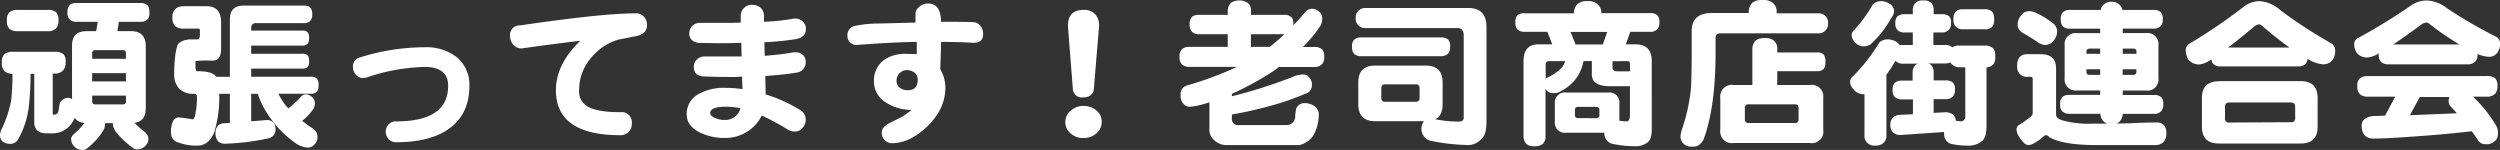 <svg xmlns="http://www.w3.org/2000/svg" width="198.45mm" height="11.9mm" viewBox="0 0 562.54 33.73"><rect x="0" y="0" width="562.54" height="33.73" fill="#333333" stroke="none"/><defs><style>.cls-1{fill:#fff;}</style></defs><g id="レイヤー_2" data-name="レイヤー 2"><g id="文字"><path class="cls-1" d="M3,11.66h9.29a3,3,0,0,1,2,.54A2.33,2.33,0,0,1,14.76,14a2.63,2.63,0,0,1-.47,1.73,2.44,2.44,0,0,1-2,.83h-.43v9c0,.16.09.25.29.25a1.14,1.14,0,0,0,.61-.18c.24-.12.41-.53.5-1.23a7.47,7.47,0,0,0,.15-1.11,2.15,2.15,0,0,1,2.26-1.26,2,2,0,0,1,.54.29v-12Q16.16,7,19.55,7h2.09L22,4.9H17.17a2.13,2.13,0,0,1-1.44-.47,2,2,0,0,1-.54-1.62,2.22,2.22,0,0,1,.54-1.73,2.14,2.14,0,0,1,1.44-.4H31.64a2.05,2.05,0,0,1,1.44.44c.36.24.54.8.54,1.69a2.35,2.35,0,0,1-.32,1.44,2,2,0,0,1-1.66.65H26.75L26.42,7h3q3.37,0,3.38,3.38V24.34c0,2-.85,3.07-2.56,3.31a29.21,29.21,0,0,0,2.27,2c.27.19.41.35.43.47a1.49,1.49,0,0,1,.44,1.11,1.72,1.72,0,0,1-.47,1.33,2.46,2.46,0,0,1-2,1.05,1.54,1.54,0,0,1-.87-.25,19.09,19.09,0,0,1-3.89-3.6,1.94,1.94,0,0,1-.46-.8,1.89,1.89,0,0,1-.29-1.11v-.15H23.62a.71.71,0,0,1,0,.29,2.58,2.58,0,0,1-.4,1.41,15.11,15.11,0,0,1-3.56,3.92,1.46,1.46,0,0,1-1.08.43,2.59,2.59,0,0,1-1.91-.83A2.52,2.52,0,0,1,16,31.21a1.68,1.68,0,0,1,.58-1c.36-.31.68-.61,1-.9.55-.58,1-1.13,1.47-1.66a3,3,0,0,1-2.26-1.11,6.92,6.92,0,0,1-.94,1.58A5.2,5.2,0,0,1,11.52,30h-1c-1.87,0-2.81-.85-2.81-2.55V16.6H6.88v.14a66.34,66.34,0,0,1-.36,6.88,19.55,19.55,0,0,1-2.45,7.74,2,2,0,0,1-2,1A2.58,2.58,0,0,1,.5,31.75,1.94,1.94,0,0,1,0,30.38,3.41,3.41,0,0,1,.29,29.2a25.69,25.69,0,0,0,2.23-6.63,57,57,0,0,0,.29-5.83V16.6A2.75,2.75,0,0,1,1,16,2.57,2.57,0,0,1,.43,14,2.3,2.3,0,0,1,1,12.2,2.86,2.86,0,0,1,3,11.66Zm1-9.43h6.77a2.66,2.66,0,0,1,1.87.54,2.55,2.55,0,0,1,.51,1.87,2.61,2.61,0,0,1-.43,1.62,2.42,2.42,0,0,1-2,.76H3.92a2.65,2.65,0,0,1-1.8-.54,2.46,2.46,0,0,1-.57-1.84,2.37,2.37,0,0,1,.57-1.87A2.58,2.58,0,0,1,3.92,2.23Zm16.74,11h7.6V12c0-.48-.23-.72-.68-.72h-6.2a.64.64,0,0,0-.72.72Zm0,5.08h7.6V16.45h-7.6Zm6.92,5.18a.6.6,0,0,0,.68-.68v-1.3h-7.6v1.3c0,.45.24.68.72.68Z"/><path class="cls-1" d="M41.33,1.4h5.18c2.16,0,3.24,1.22,3.24,3.64v5.9c0,1.8-.61,2.7-1.84,2.7h-.68a18.41,18.41,0,0,0-3.24.11V14.9c0,.75.13,1.12.4,1.12,1.94,0,3.24.29,3.89.86a1.65,1.65,0,0,1,.39.4h3.06V4.36q0-3.11,3.1-3.1H68.47c1.2,0,1.8.65,1.8,1.94s-.6,2-1.8,2H57.64A1,1,0,0,0,56.52,6.3v.58H68a1.6,1.6,0,0,1,1.22.36,2.07,2.07,0,0,1,.33,1.33,2.09,2.09,0,0,1-.29,1.22,1.51,1.51,0,0,1-1.26.47H56.52V12.1H68a1.6,1.6,0,0,1,1.22.36,1.92,1.92,0,0,1,.33,1.29A2.17,2.17,0,0,1,69.3,15a1.56,1.56,0,0,1-1.26.43H56.52v1.84H69.88a1.86,1.86,0,0,1,1.4.4,2,2,0,0,1,.4,1.44,2.87,2.87,0,0,1-.29,1.44,1.9,1.9,0,0,1-1.51.54H62.64a16.5,16.5,0,0,0,1.58,2.55,10,10,0,0,0,.69.76,28,28,0,0,0,2.16-1.95l.54-.54a1.52,1.52,0,0,1,1.11-.68,1.84,1.84,0,0,1,1.26.43,1.81,1.81,0,0,1,.87,1.66,2.36,2.36,0,0,1-.29,1.11A12.48,12.48,0,0,1,68,27.18a28.4,28.4,0,0,0,2.44,1.76,2.27,2.27,0,0,1,1,1.84,2.11,2.11,0,0,1-.72,1.76,1.92,1.92,0,0,1-1.69.65,5.32,5.32,0,0,1-2.55-1,23.66,23.66,0,0,1-6.16-6.37A19.54,19.54,0,0,1,58,21.1H56.52v6.19L60.16,27a1.9,1.9,0,0,1,1.4.65A2.23,2.23,0,0,1,62,29.09a2,2,0,0,1-.54,1.47,2.31,2.31,0,0,1-1.44.65,53.16,53.16,0,0,1-9.29,1.12A2.13,2.13,0,0,1,49,31.72,2.74,2.74,0,0,1,48.49,30a2.42,2.42,0,0,1,.61-1.8,2.24,2.24,0,0,1,1.48-.47l1.15-.07V21.1H49.32a26.84,26.84,0,0,1-1.08,8.56c-.79,2.07-2.08,3.1-3.85,3.1a11.18,11.18,0,0,1-4.18-.68A2.17,2.17,0,0,1,38.48,30,5.64,5.64,0,0,1,39,27.14a1.53,1.53,0,0,1,1.3-.72,29.09,29.09,0,0,1,3,.44c.34,0,.56-.47.69-1.41a16.31,16.31,0,0,0,.32-3.81q0-.54-.72-.54a4.28,4.28,0,0,1-3.28-1.16A4.63,4.63,0,0,1,39.2,16.6a30.24,30.24,0,0,1,.18-3.53,13.13,13.13,0,0,1,.44-2.49c.12-.91,1-1.48,2.73-1.72h2c.24,0,.38-.32.43-.94V6.73c0-.19-.14-.29-.43-.29h-3.2a3,3,0,0,1-1.95-.57,2.71,2.71,0,0,1-.61-1.95,2.44,2.44,0,0,1,.94-2.12A3.19,3.19,0,0,1,41.33,1.4Z"/><path class="cls-1" d="M105.62,19.3q0,6.87-5.32,10.15C97.46,31.18,93.76,32,89.17,32a2.16,2.16,0,0,1-1.73-.72,2.33,2.33,0,0,1-.64-1.66A2.4,2.4,0,0,1,87.44,28a2.2,2.2,0,0,1,1.73-.69q11.67,0,11.67-8c0-2.84-1.76-4.25-5.26-4.25a43.19,43.19,0,0,0-13.07,2.37,3.06,3.06,0,0,1-.83.11,2,2,0,0,1-1.62-.75,2.59,2.59,0,0,1-.64-1.73,2.08,2.08,0,0,1,1.65-2.16,48.61,48.61,0,0,1,14.51-2.27,11.08,11.08,0,0,1,7.24,2.27A8,8,0,0,1,105.62,19.3Z"/><path class="cls-1" d="M145.58,5.47c.1,1.47-.79,2.37-2.66,2.7l-3.67.72a12.6,12.6,0,0,0-4,1.95q-4.93,3.91-4.94,9.46a3.92,3.92,0,0,0,1.66,3.5q2.09,1.44,7.6,1.44a2.3,2.3,0,0,1,2.59,2.62,2.56,2.56,0,0,1-.65,1.77,2.49,2.49,0,0,1-1.94.79q-14.48,0-14.48-10.12,0-5.82,5.48-11.12-6.16.72-12.78,1.66a2.32,2.32,0,0,1-2.2-.69,2.86,2.86,0,0,1-.83-2.05A2.15,2.15,0,0,1,117,5.72Q135.54,3,143,3a2.45,2.45,0,0,1,1.87.72A2.53,2.53,0,0,1,145.58,5.47Z"/><path class="cls-1" d="M181.3,26.89a2.83,2.83,0,0,1-.69,1.87,2.08,2.08,0,0,1-1.69.83,3.11,3.11,0,0,1-1.58-.39A51.78,51.78,0,0,0,171.4,26a8.82,8.82,0,0,1-3.53,3.78,9,9,0,0,1-4.61,1.26,12.75,12.75,0,0,1-6-1.33c-1.82-1-2.73-2.28-2.73-3.89a5,5,0,0,1,2.34-4.47,11.5,11.5,0,0,1,6.48-1.58,25.73,25.73,0,0,1,3.74.29c-.05-.7-.08-1.63-.11-2.81-.62,0-1.2.07-1.72.07-1.59,0-3.78,0-6.59-.11-1.71,0-2.56-.73-2.56-2.12a2.28,2.28,0,0,1,.69-1.69,2.45,2.45,0,0,1,1.94-.69q4.14,0,6.52,0h1.62l-.08-3.06c-1.46,0-2.59.07-3.38.07-1.2,0-3.13,0-5.8-.07a2.7,2.7,0,0,1-1.87-.58,2,2,0,0,1-.65-1.47,2.56,2.56,0,0,1,.65-1.77,2.52,2.52,0,0,1,2-.68l5.69,0c.77,0,1.85,0,3.24-.08,0-.62,0-1.09,0-1.4a2.49,2.49,0,0,1,.87-2,2.33,2.33,0,0,1,1.76-.58,2.83,2.83,0,0,1,1.84.65,2.46,2.46,0,0,1,.75,1.91V4.9a46.85,46.85,0,0,0,6.34-.65,2.88,2.88,0,0,1,.65-.07,2.29,2.29,0,0,1,1.76.68,2.22,2.22,0,0,1,.69,1.62c0,1.25-.71,2-2.13,2.3A63.93,63.93,0,0,1,172,9.5l.07,3.06c2.62-.21,4.64-.45,6.08-.72a6.2,6.2,0,0,1,.83-.07,2.24,2.24,0,0,1,1.66.58,2,2,0,0,1,.65,1.55,2.3,2.3,0,0,1-2.09,2.44q-2.42.43-7,.76c.05,1.92.08,3.3.08,4.14A32.79,32.79,0,0,1,180,24.73,2.4,2.4,0,0,1,181.3,26.89Zm-14.69-2.52a15.6,15.6,0,0,0-3.24-.36q-3.57,0-3.57,1.44c0,.36.29.69.87,1a5.35,5.35,0,0,0,2.55.54A3.46,3.46,0,0,0,166.61,24.37Z"/><path class="cls-1" d="M221.22,7.67c0,1.41-.84,2.06-2.52,1.94q-3-.18-6.95-.18c0,1.39-.08,3.45-.18,6.16a8,8,0,0,1,1.15,4.17q0,4.72-4.06,8.68-4,3.78-7.92,3.78a2.29,2.29,0,0,1-1.66-.68,2.34,2.34,0,0,1-.68-1.73c0-.87.68-1.61,2-2.23,1.17-.6,2-1,2.37-1.19a14.73,14.73,0,0,0,2.31-1.66,10.52,10.52,0,0,1-6.52-2.23,5.5,5.5,0,0,1-1.91-4.36,5.71,5.71,0,0,1,2.45-4.78,8.37,8.37,0,0,1,5-1.23c.67,0,1.4,0,2.19.07V9.43c-1.53,0-3.86.09-7,.25q-2.24.12-6.19.4a2,2,0,0,1-1.77-.5,2,2,0,0,1-.65-1.48,2.17,2.17,0,0,1,2-2.34,27.49,27.49,0,0,1,5-.47L206,5.08V3.13a2.07,2.07,0,0,1,.83-1.58,2.87,2.87,0,0,1,2-.76q2.88,0,2.91,4.11,6.34,0,7.42.1a2,2,0,0,1,1.47.87A2.84,2.84,0,0,1,221.22,7.67ZM206.5,17.93a1.94,1.94,0,0,0-.72-1.59,2.89,2.89,0,0,0-1.84-.57,2.15,2.15,0,0,0-1.37.57,2.28,2.28,0,0,0-.83,1.84,1.82,1.82,0,0,0,.76,1.58,2.92,2.92,0,0,0,1.8.54C205.76,20.3,206.5,19.51,206.5,17.93Z"/><path class="cls-1" d="M247.9,27.43a3.28,3.28,0,0,1-1.26,2.63,4.29,4.29,0,0,1-2.88,1,4.17,4.17,0,0,1-2.81-1,3.24,3.24,0,0,1-1.23-2.63A3.2,3.2,0,0,1,241,24.84a4.17,4.17,0,0,1,2.81-1,4.29,4.29,0,0,1,2.88,1A3.17,3.17,0,0,1,247.9,27.43Zm-.62-21.24-1.15,13.86c-.14,1.25-1,1.87-2.52,1.87a2,2,0,0,1-2.2-1.87L240.33,6.23c-.16-2.67,1-4,3.5-4a3.35,3.35,0,0,1,2.63,1A3.82,3.82,0,0,1,247.28,6.19Z"/><path class="cls-1" d="M269.78,3.35h6.48v-1A2.65,2.65,0,0,1,277,.61a3.57,3.57,0,0,1,3.71,0,2.11,2.11,0,0,1,.79,1.73v1h7.46a2.15,2.15,0,0,1,1.54.47q.54.36.54,1.65v.22q1.38-1.44,2.7-3a2.05,2.05,0,0,1,1.41-.72,2.36,2.36,0,0,1,1.69.69,1.88,1.88,0,0,1,.68,1.58,3.15,3.15,0,0,1-.82,2.16,25,25,0,0,1-3.57,4.18h2.56a2.47,2.47,0,0,1,1.76.5,2.24,2.24,0,0,1,.51,1.73,2.52,2.52,0,0,1-.4,1.55,2.32,2.32,0,0,1-1.87.72h-7.89c-.36.24-.7.49-1,.75a69.44,69.44,0,0,1-9.61,5.3v.54a110.42,110.42,0,0,0,13.71-4.36,5.41,5.41,0,0,1,2.31-.54,1.68,1.68,0,0,1,1.47.79,2.17,2.17,0,0,1,.51,1.73,1.89,1.89,0,0,1-.87,1.55,58.63,58.63,0,0,1-9,3.13q-4.06,1.11-8.13,1.8v.83a1.37,1.37,0,0,0,1.55,1.55h10.69a1.94,1.94,0,0,0,2-2.2c.08-.53.15-1,.22-1.48a2,2,0,0,1,1.84-1.26,4.09,4.09,0,0,1,2.26.65,2.36,2.36,0,0,1,1,1.77,10,10,0,0,1-1.12,4.68,5.11,5.11,0,0,1-3.24,2.34h-16.2a4,4,0,0,1-3-1.12,3.05,3.05,0,0,1-1.05-2.56V23a17.13,17.13,0,0,1-4.21,1,1.81,1.81,0,0,1-1.69-.72,2.42,2.42,0,0,1-.58-1.84A2,2,0,0,1,267,19.26a78.25,78.25,0,0,0,11.34-4.21H267.7a2.53,2.53,0,0,1-1.73-.54,2.22,2.22,0,0,1-.54-1.73,2.16,2.16,0,0,1,.54-1.73,2.5,2.5,0,0,1,1.73-.5h8.56V7.7h-6.48a2.2,2.2,0,0,1-1.51-.5,2.15,2.15,0,0,1-.57-1.73,2.16,2.16,0,0,1,.57-1.73A2.36,2.36,0,0,1,269.78,3.35Zm15.92,7.2A41.07,41.07,0,0,0,289,7.7h-7.53v2.85Z"/><path class="cls-1" d="M306.32,8.42h17.86a2.42,2.42,0,0,1,1.66.47,2.19,2.19,0,0,1,.46,1.66,2.33,2.33,0,0,1-.39,1.44,2.14,2.14,0,0,1-1.73.65H306.32a2.37,2.37,0,0,1-1.58-.47,2.12,2.12,0,0,1-.5-1.62,2.12,2.12,0,0,1,.5-1.66A2.28,2.28,0,0,1,306.32,8.42Zm.87-6.62h23.18q4.11,0,4.11,4.25V27.29c0,2.06-.36,3.36-1.08,3.89A3.9,3.9,0,0,1,330,32.62a43.52,43.52,0,0,1-8.32-1,2.71,2.71,0,0,1-1.37-1.08,2.87,2.87,0,0,1-.47-1.72,3,3,0,0,1,.58-1.55h-11q-3.78,0-3.78-3.82V18.54q0-3.78,3.78-3.78h11.41q3.78,0,3.78,3.78v4.93c0,1.71-.56,2.83-1.69,3.39a.48.48,0,0,1,.18,0,29,29,0,0,0,5,.51c.84,0,1.26-.28,1.26-.83V8c0-1.13-.47-1.69-1.4-1.69H307.19a2.06,2.06,0,0,1-2.13-2.23A2.11,2.11,0,0,1,307.19,1.8Zm11.37,21.1c.58,0,.87-.28.87-.83V19.8c0-.55-.29-.83-.87-.83h-6.87c-.58,0-.87.28-.87.83v2.27c0,.55.29.83.87.83Z"/><path class="cls-1" d="M357.23.25a3,3,0,0,1,2.19.65,2.47,2.47,0,0,1,.9,2.05h10.95a2.37,2.37,0,0,1,1.65.47A2.06,2.06,0,0,1,373.39,5,2.21,2.21,0,0,1,373,6.48a2.06,2.06,0,0,1-1.73.68h-4.43l-1,2.81H368q3.68,0,3.67,3.78V29.09c0,1.51-.31,2.49-.94,2.95a4.44,4.44,0,0,1-3,.86,25.59,25.59,0,0,1-5.08-.57A2.45,2.45,0,0,1,361,30v-.14h-8.57a2.25,2.25,0,0,1-2.56-2.52v-4a2.25,2.25,0,0,1,2.56-2.52h9.43a2.23,2.23,0,0,1,2.52,2.52v3.81a8.78,8.78,0,0,0,1.69.15c.46,0,.69-.52.69-1.55V19.4h-4.5c-2.71,0-4.07-.88-4.07-2.66v-3h-1.87A10.32,10.32,0,0,1,355.1,17,10,10,0,0,1,351,20.63a2.26,2.26,0,0,1-1.26.32,2.06,2.06,0,0,1-1.73-.61c-.1-.12-.18-.22-.25-.29V30.64a2.05,2.05,0,0,1-.69,1.8,2.89,2.89,0,0,1-1.83.46,2.4,2.4,0,0,1-1.84-.57,2.48,2.48,0,0,1-.58-1.69V13.75q0-3.78,3.39-3.78h3.06l-1.08-2.81h-5.08a2.36,2.36,0,0,1-1.62-.5A2.1,2.1,0,0,1,341,5a2.1,2.1,0,0,1,.5-1.62A2.36,2.36,0,0,1,343.15,3h11A3,3,0,0,1,355,.86,3.34,3.34,0,0,1,357.23.25ZM347.8,17.71a1.85,1.85,0,0,1,.14-.14,10.35,10.35,0,0,0,3.53-2.41,4.26,4.26,0,0,0,.72-1.41h-3.57c-.55,0-.82.24-.82.72ZM354.53,10h6.12l1-2.81h-8.25Zm4.64,16.6a.64.64,0,0,0,.72-.72V24.73c0-.45-.24-.68-.72-.68H355.1c-.48,0-.72.23-.72.68v1.12a.64.64,0,0,0,.72.72Zm3.67-12.82v1.44c0,.55.38.83,1.12.83h2.81V14.47q0-.72-.54-.72Z"/><path class="cls-1" d="M396.58,0a3.43,3.43,0,0,1,2.3.61,2.55,2.55,0,0,1,.9,2.05V3h9.43a2.06,2.06,0,0,1,2.13,2.23,2.1,2.1,0,0,1-2.13,2.27H387.14c-.74,0-1.11.33-1.11,1v3.39q0,11.88-2.56,19.11a3,3,0,0,1-.93,1.41,2,2,0,0,1-1.59.57,2.67,2.67,0,0,1-2.05-.57,2.19,2.19,0,0,1-.76-1.84,8.53,8.53,0,0,1,.22-1.15,41,41,0,0,0,2.16-9.79c.1-2.83.14-5.41.14-7.74V7q0-4.06,4.5-4.07h8.32V2.66a3.09,3.09,0,0,1,.86-2.08A3.44,3.44,0,0,1,396.58,0Zm.54,8.57a3,3,0,0,1,2,.54,2.29,2.29,0,0,1,.79,1.83v.87h8.9a2,2,0,0,1,1.51.43,2.43,2.43,0,0,1,.43,1.66,2.83,2.83,0,0,1-.32,1.54,2,2,0,0,1-1.62.58h-8.9v3.1h7.35a2.6,2.6,0,0,1,3,2.95v7.16a2.6,2.6,0,0,1-3,2.95H390.1a2.61,2.61,0,0,1-3-2.95V22.07a2.61,2.61,0,0,1,3-2.95h4.21V10.94a2.72,2.72,0,0,1,.79-1.87A3.23,3.23,0,0,1,397.12,8.57Zm6.76,19.11a.73.73,0,0,0,.83-.82V24.34c0-.58-.27-.87-.83-.87h-10.4a.76.76,0,0,0-.86.87v2.52c0,.55.28.82.86.82Z"/><path class="cls-1" d="M424.66,8.86a3.87,3.87,0,0,1,2.16.61,4.09,4.09,0,0,1,.68.72,4.15,4.15,0,0,1,.83-.07h2.08V7.31h-1.83A2.21,2.21,0,0,1,427,6.8a2,2,0,0,1-.51-1.62A1.92,1.92,0,0,1,427,3.64a2.37,2.37,0,0,1,1.58-.44h1.83V2.38A2.25,2.25,0,0,1,431,.68a2.13,2.13,0,0,1,1.72-.57,2.4,2.4,0,0,1,1.84.54,2.36,2.36,0,0,1,.54,1.73V3.2h1.84a2.39,2.39,0,0,1,1.65.47A1.87,1.87,0,0,1,439,5.18a2.15,2.15,0,0,1-.4,1.44,2.11,2.11,0,0,1-1.72.69h-1.84v2.81h2.52a2.42,2.42,0,0,1,1.66.46s.07.05.07.08a2.65,2.65,0,0,1,1.65-.4h5.66a2.49,2.49,0,0,1,1.72.5c.44.27.65.89.65,1.88a3.17,3.17,0,0,1-.36,1.76,2.35,2.35,0,0,1-1.62.76V28.4c0,1.61-.31,2.7-.93,3.28a4.77,4.77,0,0,1-3.42,1.08,15.68,15.68,0,0,1-3.78-.43,2.34,2.34,0,0,1-1.41-2.23v-.4l-9.86.68a2.44,2.44,0,0,1-1.73-.68,2.28,2.28,0,0,1-.5-1.58,2.22,2.22,0,0,1,.64-1.73,2.36,2.36,0,0,1,1.44-.54l3-.15V22.36H428a2.28,2.28,0,0,1-1.62-.51,2.06,2.06,0,0,1-.51-1.62,2.06,2.06,0,0,1,.51-1.62,2.34,2.34,0,0,1,1.62-.47h2.37V16.45a2.38,2.38,0,0,1,.55-1.73,1.43,1.43,0,0,1,.64-.39h-3.27a2.28,2.28,0,0,1-1.62-.51l-.15-.14a33.66,33.66,0,0,1-2.05,3.13V30.38a2.18,2.18,0,0,1-.68,1.8,2.51,2.51,0,0,1-1.84.58,2.26,2.26,0,0,1-1.73-.58,2.1,2.1,0,0,1-.68-1.8V21.2a.85.85,0,0,1-.25,0,2.8,2.8,0,0,1-2.23-1.12,2.5,2.5,0,0,1-.76-1.72,1.61,1.61,0,0,1,.72-1.26,39.85,39.85,0,0,0,5.9-7.6A2.84,2.84,0,0,1,424.66,8.86ZM423.11.25a3.74,3.74,0,0,1,2.16.65,2,2,0,0,1,.93,1.62,2.26,2.26,0,0,1-.57,1.4A23.07,23.07,0,0,1,420.88,10a3,3,0,0,1-1.55.43,2.53,2.53,0,0,1-2-1,2.25,2.25,0,0,1-.68-1.55,1.49,1.49,0,0,1,.57-1.12A31.41,31.41,0,0,0,421.41,1,2.79,2.79,0,0,1,423.11.25Zm17,26.93,1,.11a1,1,0,0,0,1.11-1.15v-11H441a2.28,2.28,0,0,1-1.69-.61,1.1,1.1,0,0,1-.43-.5,2.94,2.94,0,0,1-1.26.25h-3.75a1.41,1.41,0,0,1,.69.39,2.31,2.31,0,0,1,.54,1.73v1.69h2.66a2.42,2.42,0,0,1,1.66.47,2.13,2.13,0,0,1,.47,1.62,2.15,2.15,0,0,1-.4,1.44,2.05,2.05,0,0,1-1.73.69h-2.66v3.09l2.52-.14a2.81,2.81,0,0,1,1.91.57A2.08,2.08,0,0,1,440.1,27.18Zm1.58-25.09h4.94a2.15,2.15,0,0,1,1.54.47q.54.39.54,1.8a2.63,2.63,0,0,1-.32,1.54,2.1,2.1,0,0,1-1.76.69h-4.94a2.12,2.12,0,0,1-1.51-.51,2,2,0,0,1-.61-1.72,2.29,2.29,0,0,1,.61-1.84A2.1,2.1,0,0,1,441.68,2.09Z"/><path class="cls-1" d="M465.84,2.23h6.84a2,2,0,0,1,.65-1.15,2.2,2.2,0,0,1,1.8-.68,2.34,2.34,0,0,1,1.8.68,2.21,2.21,0,0,1,.65,1.15h6.94a2.42,2.42,0,0,1,1.66.47,2.25,2.25,0,0,1,.47,1.66,2.19,2.19,0,0,1-.4,1.44,2.12,2.12,0,0,1-1.73.64h-6.87v1h5.22a2.49,2.49,0,0,1,2.81,2.81v7.31a2.49,2.49,0,0,1-2.81,2.81h-5.22v1h7a2.28,2.28,0,0,1,1.65.5,2.09,2.09,0,0,1,.47,1.62,2.21,2.21,0,0,1-.39,1.44,2.07,2.07,0,0,1-1.73.69h-7a2.39,2.39,0,0,1-.51,1.47,1.73,1.73,0,0,1-.86.72l2.92-.07c2.37-.12,4.39-.18,6-.18a2.31,2.31,0,0,1,1.59.47,2.23,2.23,0,0,1,.65,1.8,2.88,2.88,0,0,1-.58,2.09,2.56,2.56,0,0,1-1.94.72H471.67q-7.49,0-10.58-1.8a1,1,0,0,0-.76-.44,1,1,0,0,0-.54.33,9.24,9.24,0,0,1-2,1.44,3.26,3.26,0,0,1-1.23.47,1.54,1.54,0,0,1-.93-.29,7.37,7.37,0,0,1-1.55-2,3,3,0,0,1-.33-1.26,1.18,1.18,0,0,1,.51-.94,22.57,22.57,0,0,0,2.81-2,1,1,0,0,0,.32-.65V17.71c0-.29-.18-.43-.54-.43h-.58a2.09,2.09,0,0,1-1.83-.68,2.48,2.48,0,0,1-.54-1.84,2.86,2.86,0,0,1,.57-1.94,2.29,2.29,0,0,1,1.8-.62h3q3.38,0,3.38,3.24v10.3c0,.62.47,1.07,1.4,1.33a21.42,21.42,0,0,0,6.41.76h3.71a2.29,2.29,0,0,1-1-.72,2.41,2.41,0,0,1-.54-1.51H465.7a2.35,2.35,0,0,1-1.62-.51,2.06,2.06,0,0,1-.51-1.62,2.1,2.1,0,0,1,.51-1.65,2.27,2.27,0,0,1,1.62-.47h6.87v-1h-5.18a2.49,2.49,0,0,1-2.81-2.81V10.26a2.49,2.49,0,0,1,2.81-2.81h5.18v-1h-6.73A2.43,2.43,0,0,1,464.22,6a2.15,2.15,0,0,1-.5-1.62,2.12,2.12,0,0,1,.5-1.66A2.36,2.36,0,0,1,465.84,2.23Zm-9.14.29a3,3,0,0,1,1.08.22,18.59,18.59,0,0,1,4.1,2.44,2.31,2.31,0,0,1,1,1.84,3,3,0,0,1-.58,1.84,2.47,2.47,0,0,1-2.12,1.26,1.87,1.87,0,0,1-.87-.22,2.43,2.43,0,0,1-.72-.36,38.15,38.15,0,0,0-3.42-2.12.67.67,0,0,1-.32-.26A1.87,1.87,0,0,1,454,5.47a3,3,0,0,1,.79-2A2.12,2.12,0,0,1,456.7,2.52Zm12.78,9.58h3.09V10.94H470.2a.64.64,0,0,0-.72.72Zm3.09,4.75V15.59h-3.09v.57q0,.69.72.69Zm5.08-5.91V12.1h3.09v-.44a.64.64,0,0,0-.72-.72ZM480,16.85q.72,0,.72-.69v-.57h-3.09v1.26Z"/><path class="cls-1" d="M508.43.25a7.88,7.88,0,0,1,4.75,2.09,107.12,107.12,0,0,0,11.27,7.34,1.91,1.91,0,0,1,1,1.7,3.43,3.43,0,0,1-.68,2.23,2.54,2.54,0,0,1-2,.86,7.1,7.1,0,0,1-3.14-1l-.39-.21a1.9,1.9,0,0,1-.36,1,2.13,2.13,0,0,1-1.73.68H499.68a2.21,2.21,0,0,1-1.58-.5,1.52,1.52,0,0,1-.47-1.08l-.79.47a4.71,4.71,0,0,1-2.06.68,3.1,3.1,0,0,1-2.37-1.11,4,4,0,0,1-.58-2.27,1.74,1.74,0,0,1,1-1.41,120.14,120.14,0,0,0,12-8.17A5.9,5.9,0,0,1,508.43.25Zm-9.15,18h18.4c2.54,0,3.82,1.26,3.82,3.78v6.48c0,2.52-1.28,3.78-3.82,3.78h-18.4q-3.81,0-3.81-3.78V22.07Q495.47,18.29,499.28,18.29Zm16.17,9.25a.85.85,0,0,0,1-1V24.05c0-.67-.32-1-1-1H501.66c-.65,0-1,.34-1,1v2.52a.85.85,0,0,0,1,1ZM501.37,10.69h13.79c-1.87-1.34-3.88-2.93-6-4.75-.34-.31-.58-.47-.72-.47a1.88,1.88,0,0,0-1.08.4Q504,8.68,501.37,10.69Z"/><path class="cls-1" d="M546.08.11a8,8,0,0,1,4.61,1.8,106.05,106.05,0,0,0,11,6.37,1.72,1.72,0,0,1,.87,1.55,3.11,3.11,0,0,1-.69,2.12,2.26,2.26,0,0,1-1.83.83,6.8,6.8,0,0,1-2.56-.65v.07a2.44,2.44,0,0,1-.4,1.55,2.26,2.26,0,0,1-1.83.72H537.48a2.53,2.53,0,0,1-1.69-.5,2.37,2.37,0,0,1-.54-1.77V12l-.61.36a5.36,5.36,0,0,1-2.06.57,3,3,0,0,1-2.26-1,3.85,3.85,0,0,1-.58-2.2,1.61,1.61,0,0,1,1-1.26,127.55,127.55,0,0,0,11.73-7.2A6.23,6.23,0,0,1,546.08.11Zm-13.24,17h26.74a2.82,2.82,0,0,1,1.88.5,2.34,2.34,0,0,1,.5,1.76,2.55,2.55,0,0,1-.43,1.62,2.41,2.41,0,0,1-1.95.76h-3.13a28.79,28.79,0,0,1,5,6.16,3.37,3.37,0,0,1,.64,1.87c0,1-.21,1.58-.64,1.87a2.53,2.53,0,0,1-2.16.79,1.93,1.93,0,0,1-1.84-1.11q-.57-.87-1.26-1.8-6.23.72-12,1.11-7.28.54-10.08.54c-1.8,0-2.7-1-2.7-2.95,0-1.18.85-1.88,2.56-2.12l2.7-.08,2.3-4.28h-6.15a2.62,2.62,0,0,1-1.8-.54,2.36,2.36,0,0,1-.58-1.84,2.16,2.16,0,0,1,.58-1.76A2.65,2.65,0,0,1,532.84,17.14ZM538.52,10h14.87a68,68,0,0,1-6.62-4.53,1.32,1.32,0,0,0-.69-.4A2.21,2.21,0,0,0,545,5.4Q541.37,8.1,538.52,10Zm14.33,15.52c-.36-.43-.74-.87-1.15-1.3a1.88,1.88,0,0,1-.72-1.4,2.6,2.6,0,0,1,.18-1H544.5l-2.23,4.1Q547.81,25.7,552.85,25.49Z"/></g></g></svg>